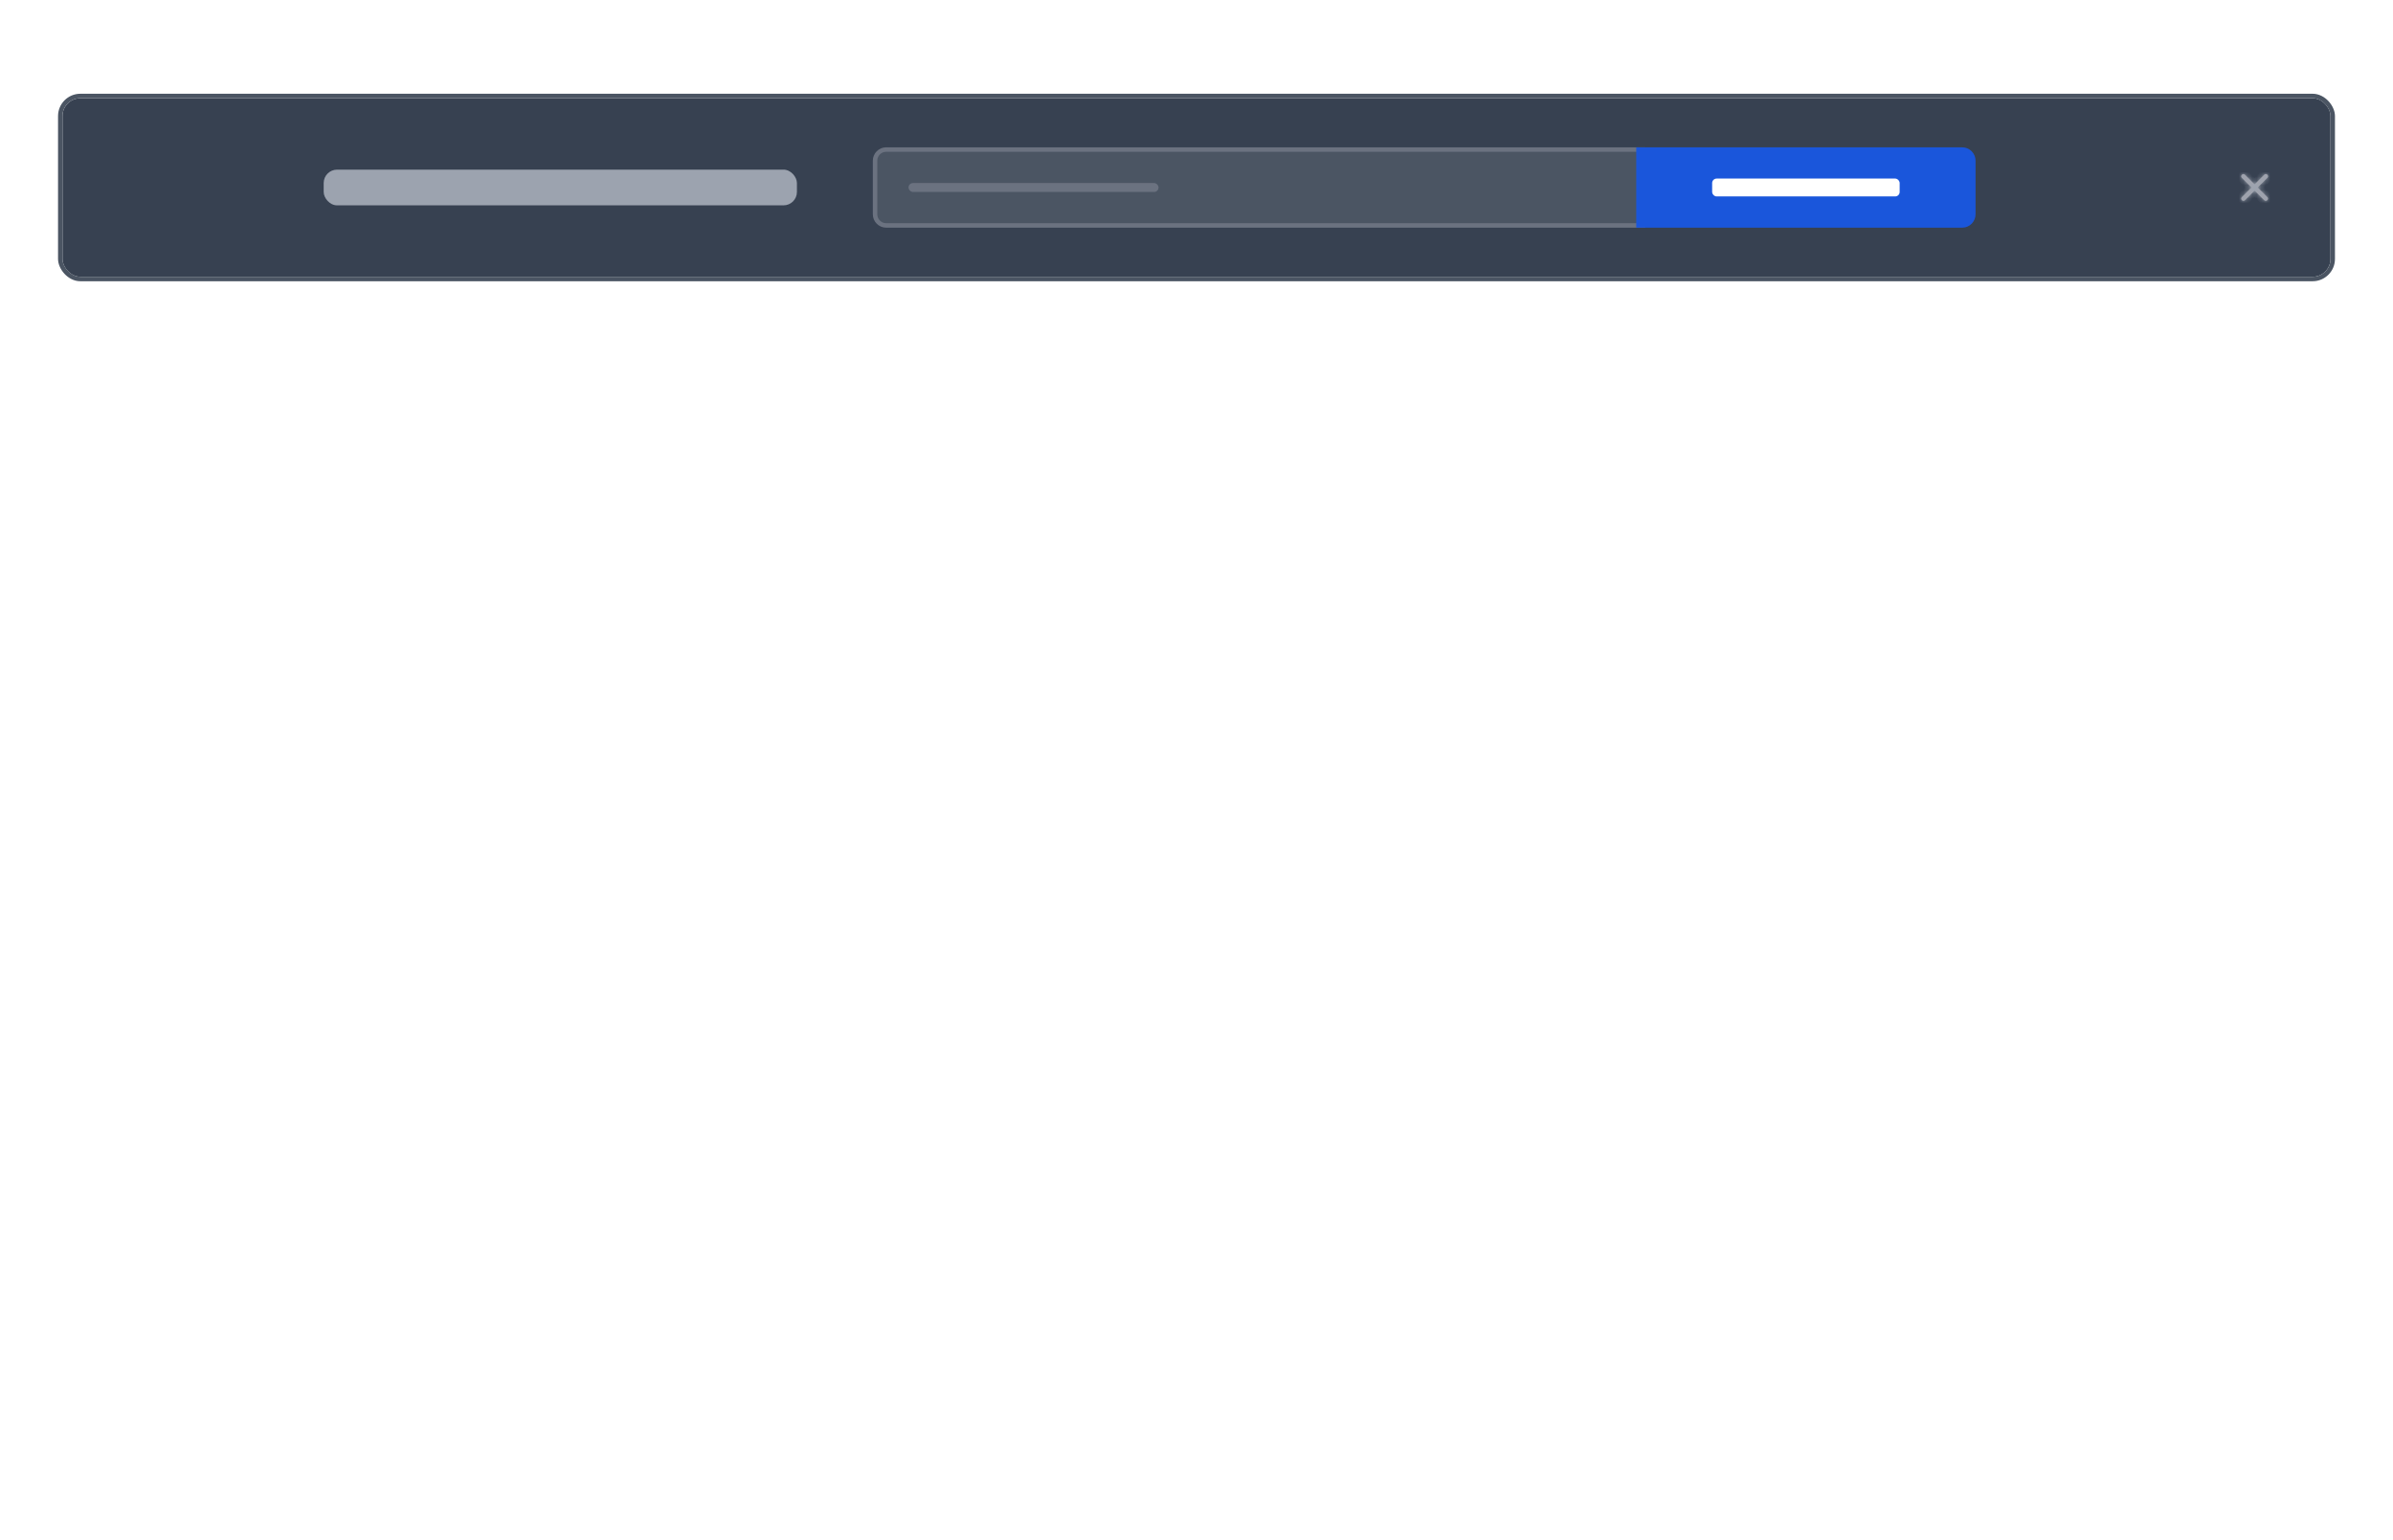 <svg width="536" height="345" viewBox="0 0 536 345" fill="none" xmlns="http://www.w3.org/2000/svg">
<g filter="url(#filter0_dd_2871_4583)">
<rect x="14" y="16" width="508" height="40" rx="4" fill="#374151"/>
<rect x="72.5" y="32" width="106" height="8" rx="3" fill="#9CA3AF"/>
<path d="M368 28V27.5H367.5H198.5C197.119 27.5 196 28.619 196 30V42C196 43.381 197.119 44.5 198.5 44.5H367.5H368V44V28Z" fill="#4B5563"/>
<rect x="203.5" y="35" width="56" height="2" rx="1" fill="#6B7280"/>
<path d="M368 28V27.5H367.5H198.5C197.119 27.5 196 28.619 196 30V42C196 43.381 197.119 44.5 198.5 44.5H367.5H368V44V28Z" stroke="#6B7280"/>
<path d="M367.5 27.5H367V28V44V44.5H367.5H439.5C440.881 44.5 442 43.381 442 42V30C442 28.619 440.881 27.5 439.5 27.5H367.5Z" fill="#1A56DB"/>
<rect x="383.5" y="34" width="42" height="4" rx="1" fill="white"/>
<path d="M367.5 27.5H367V28V44V44.5H367.5H439.5C440.881 44.5 442 43.381 442 42V30C442 28.619 440.881 27.5 439.5 27.5H367.5Z" stroke="#1A56DB"/>
<mask id="path-8-inside-1_2871_4583" fill="white">
<path fill-rule="evenodd" clip-rule="evenodd" d="M502.146 33.147C502.24 33.053 502.367 33 502.5 33C502.632 33 502.76 33.053 502.853 33.147L505 35.293L507.146 33.147C507.193 33.099 507.248 33.061 507.309 33.035C507.37 33.008 507.435 32.995 507.502 32.994C507.568 32.993 507.634 33.006 507.695 33.031C507.757 33.056 507.813 33.093 507.86 33.14C507.907 33.187 507.944 33.243 507.969 33.305C507.994 33.366 508.007 33.432 508.006 33.498C508.005 33.565 507.992 33.63 507.965 33.691C507.939 33.752 507.901 33.807 507.853 33.853L505.707 36L507.853 38.147C507.944 38.241 507.995 38.367 507.994 38.498C507.993 38.629 507.94 38.755 507.847 38.847C507.755 38.94 507.629 38.993 507.498 38.994C507.367 38.995 507.241 38.945 507.146 38.853L505 36.707L502.853 38.853C502.759 38.945 502.633 38.995 502.502 38.994C502.371 38.993 502.245 38.94 502.152 38.847C502.06 38.755 502.007 38.629 502.006 38.498C502.005 38.367 502.055 38.241 502.146 38.147L504.293 36L502.146 33.853C502.053 33.76 502 33.633 502 33.5C502 33.367 502.053 33.24 502.146 33.147V33.147Z"/>
</mask>
<path fill-rule="evenodd" clip-rule="evenodd" d="M502.146 33.147C502.24 33.053 502.367 33 502.5 33C502.632 33 502.76 33.053 502.853 33.147L505 35.293L507.146 33.147C507.193 33.099 507.248 33.061 507.309 33.035C507.37 33.008 507.435 32.995 507.502 32.994C507.568 32.993 507.634 33.006 507.695 33.031C507.757 33.056 507.813 33.093 507.86 33.14C507.907 33.187 507.944 33.243 507.969 33.305C507.994 33.366 508.007 33.432 508.006 33.498C508.005 33.565 507.992 33.63 507.965 33.691C507.939 33.752 507.901 33.807 507.853 33.853L505.707 36L507.853 38.147C507.944 38.241 507.995 38.367 507.994 38.498C507.993 38.629 507.94 38.755 507.847 38.847C507.755 38.94 507.629 38.993 507.498 38.994C507.367 38.995 507.241 38.945 507.146 38.853L505 36.707L502.853 38.853C502.759 38.945 502.633 38.995 502.502 38.994C502.371 38.993 502.245 38.94 502.152 38.847C502.06 38.755 502.007 38.629 502.006 38.498C502.005 38.367 502.055 38.241 502.146 38.147L504.293 36L502.146 33.853C502.053 33.76 502 33.633 502 33.5C502 33.367 502.053 33.24 502.146 33.147V33.147Z" fill="#A1A1AA"/>
<path d="M502.853 33.147L503.56 32.439L503.56 32.439L502.853 33.147ZM505 35.293L504.293 36L505 36.707L505.707 36L505 35.293ZM507.146 33.147L507.853 33.854L507.86 33.847L507.866 33.841L507.146 33.147ZM507.853 33.853L507.159 33.134L507.152 33.14L507.146 33.146L507.853 33.853ZM505.707 36L505 35.293L504.293 36L505 36.707L505.707 36ZM507.853 38.147L508.573 37.452L508.567 37.446L508.56 37.439L507.853 38.147ZM507.146 38.853L506.439 39.561L506.445 39.567L506.452 39.573L507.146 38.853ZM505 36.707L505.707 36L505 35.293L504.293 36L505 36.707ZM502.853 38.853L503.548 39.573L503.554 39.567L503.56 39.561L502.853 38.853ZM502.146 38.147L501.439 37.439L501.433 37.446L501.427 37.452L502.146 38.147ZM504.293 36L505 36.707L505.707 36L505 35.293L504.293 36ZM502.146 33.853L501.439 34.56L501.439 34.561L502.146 33.853ZM502.853 33.854C502.76 33.947 502.632 34 502.5 34V32C502.102 32 501.721 32.158 501.439 32.439L502.853 33.854ZM502.5 34C502.367 34 502.24 33.947 502.146 33.854L503.56 32.439C503.279 32.158 502.898 32 502.5 32V34ZM502.146 33.854L504.293 36L505.707 34.586L503.56 32.439L502.146 33.854ZM505.707 36L507.853 33.854L506.439 32.439L504.293 34.586L505.707 36ZM507.866 33.841C507.82 33.889 507.764 33.927 507.703 33.953L506.914 32.116C506.731 32.194 506.565 32.309 506.427 32.452L507.866 33.841ZM507.703 33.953C507.642 33.98 507.577 33.993 507.51 33.994L507.493 31.994C507.294 31.996 507.097 32.037 506.914 32.116L507.703 33.953ZM507.51 33.994C507.444 33.995 507.378 33.982 507.317 33.957L508.074 32.106C507.89 32.03 507.692 31.992 507.493 31.994L507.51 33.994ZM507.317 33.957C507.255 33.931 507.199 33.894 507.152 33.847L508.567 32.433C508.426 32.292 508.258 32.181 508.074 32.106L507.317 33.957ZM507.152 33.847C507.106 33.8 507.068 33.745 507.043 33.683L508.894 32.926C508.819 32.742 508.708 32.574 508.567 32.433L507.152 33.847ZM507.043 33.683C507.018 33.622 507.005 33.556 507.006 33.49L509.006 33.507C509.008 33.308 508.97 33.11 508.894 32.926L507.043 33.683ZM507.006 33.49C507.007 33.423 507.02 33.358 507.047 33.297L508.884 34.086C508.963 33.903 509.004 33.706 509.006 33.507L507.006 33.49ZM507.047 33.297C507.073 33.236 507.111 33.18 507.159 33.134L508.548 34.573C508.691 34.434 508.806 34.269 508.884 34.086L507.047 33.297ZM507.146 33.146L505 35.293L506.414 36.707L508.56 34.561L507.146 33.146ZM505 36.707L507.146 38.854L508.56 37.439L506.414 35.293L505 36.707ZM507.134 38.841C507.043 38.747 506.993 38.621 506.994 38.49L508.994 38.507C508.997 38.114 508.846 37.735 508.573 37.452L507.134 38.841ZM506.994 38.49C506.995 38.358 507.047 38.233 507.14 38.14L508.554 39.555C508.833 39.276 508.99 38.9 508.994 38.507L506.994 38.49ZM507.14 38.14C507.233 38.048 507.358 37.995 507.489 37.994L507.507 39.994C507.9 39.99 508.276 39.833 508.554 39.555L507.14 38.14ZM507.489 37.994C507.621 37.993 507.747 38.043 507.841 38.134L506.452 39.573C506.735 39.846 507.113 39.997 507.507 39.994L507.489 37.994ZM507.853 38.146L505.707 36L504.293 37.414L506.439 39.561L507.853 38.146ZM504.293 36L502.146 38.146L503.56 39.561L505.707 37.414L504.293 36ZM502.159 38.134C502.253 38.043 502.379 37.993 502.51 37.994L502.493 39.994C502.886 39.997 503.265 39.846 503.548 39.573L502.159 38.134ZM502.51 37.994C502.641 37.995 502.767 38.048 502.86 38.14L501.445 39.555C501.723 39.833 502.1 39.99 502.493 39.994L502.51 37.994ZM502.86 38.14C502.952 38.233 503.005 38.358 503.006 38.49L501.006 38.507C501.01 38.9 501.167 39.276 501.445 39.555L502.86 38.14ZM503.006 38.49C503.007 38.621 502.957 38.747 502.866 38.841L501.427 37.452C501.154 37.735 501.003 38.114 501.006 38.507L503.006 38.49ZM502.854 38.854L505 36.707L503.586 35.293L501.439 37.439L502.854 38.854ZM505 35.293L502.854 33.146L501.439 34.561L503.586 36.707L505 35.293ZM502.854 33.147C502.947 33.24 503 33.367 503 33.5H501C501 33.898 501.158 34.279 501.439 34.56L502.854 33.147ZM503 33.5C503 33.633 502.947 33.76 502.854 33.853L501.439 32.44C501.158 32.721 501 33.102 501 33.5H503Z" fill="#9CA3AF" mask="url(#path-8-inside-1_2871_4583)"/>
<rect x="13.5" y="15.5" width="509" height="41" rx="4.5" stroke="#4B5563"/>
</g>
<defs>
<filter id="filter0_dd_2871_4583" x="7" y="13" width="522" height="54" filterUnits="userSpaceOnUse" color-interpolation-filters="sRGB">
<feFlood flood-opacity="0" result="BackgroundImageFix"/>
<feColorMatrix in="SourceAlpha" type="matrix" values="0 0 0 0 0 0 0 0 0 0 0 0 0 0 0 0 0 0 127 0" result="hardAlpha"/>
<feOffset dy="4"/>
<feGaussianBlur stdDeviation="3"/>
<feColorMatrix type="matrix" values="0 0 0 0 0 0 0 0 0 0 0 0 0 0 0 0 0 0 0.1 0"/>
<feBlend mode="normal" in2="BackgroundImageFix" result="effect1_dropShadow_2871_4583"/>
<feColorMatrix in="SourceAlpha" type="matrix" values="0 0 0 0 0 0 0 0 0 0 0 0 0 0 0 0 0 0 127 0" result="hardAlpha"/>
<feOffset dy="2"/>
<feGaussianBlur stdDeviation="2"/>
<feColorMatrix type="matrix" values="0 0 0 0 0 0 0 0 0 0 0 0 0 0 0 0 0 0 0.06 0"/>
<feBlend mode="normal" in2="effect1_dropShadow_2871_4583" result="effect2_dropShadow_2871_4583"/>
<feBlend mode="normal" in="SourceGraphic" in2="effect2_dropShadow_2871_4583" result="shape"/>
</filter>
</defs>
</svg>
